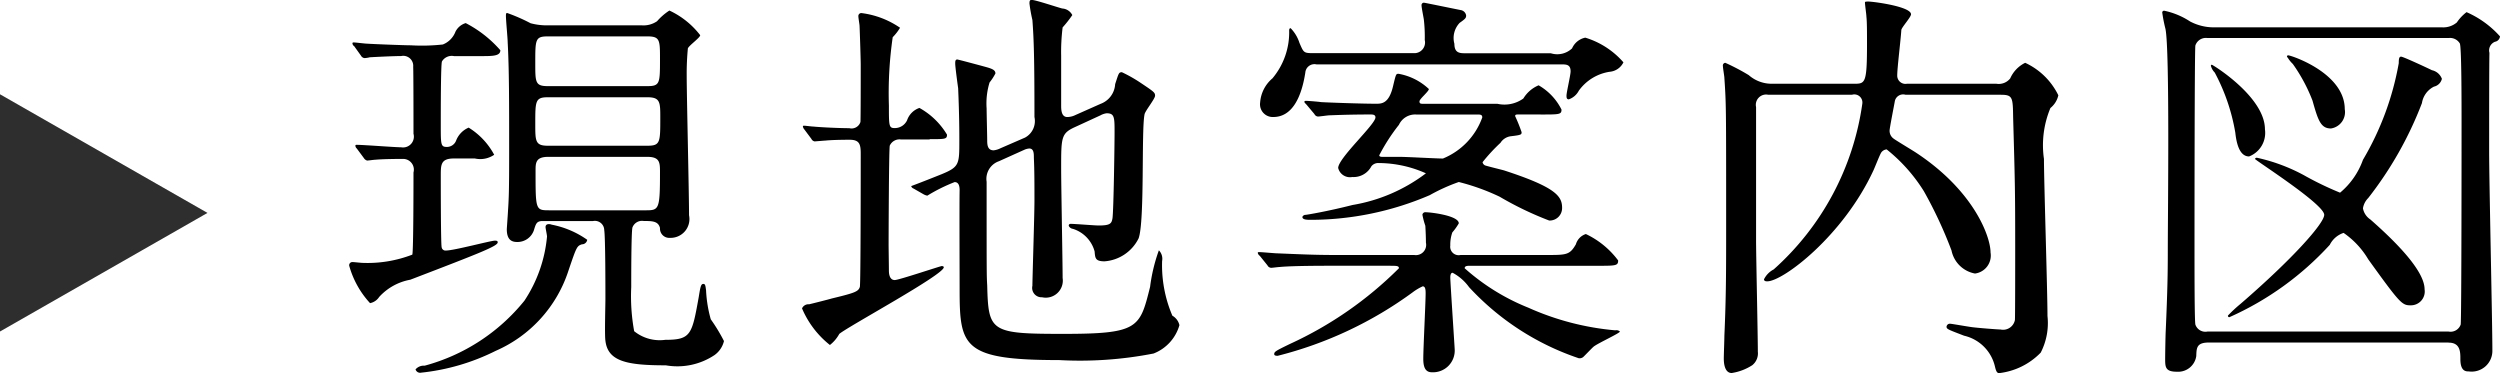 <svg id="h_map.svg" xmlns="http://www.w3.org/2000/svg" width="85.19" height="12.719" viewBox="0 0 85.19 12.719">
  <defs>
    <style>
      .cls-1, .cls-2 {
        fill-rule: evenodd;
      }

      .cls-2 {
        fill: #2e2e2e;
      }
    </style>
  </defs>
  <path id="現地案内図" class="cls-1" d="M1454.54,222.174a2.155,2.155,0,0,1-.65-0.07,5.99,5.99,0,0,0-.8-0.35c-0.04,0-.04.056-0.04,0.1,0,0.154.06,0.77,0.06,0.9,0.05,0.938.05,2.031,0.05,3.754,0,1.274-.01,1.554-0.04,2,0,0.042-.04.588-0.04,0.616,0,0.364.17,0.434,0.35,0.434a0.59,0.59,0,0,0,.57-0.392c0.07-.224.09-0.322,0.3-0.322h1.72a0.319,0.319,0,0,1,.38.308c0.04,0.252.04,1.961,0.04,2.353,0,0.224-.03,1.219,0,1.415,0.08,0.714.75,0.841,2.06,0.841a2.282,2.282,0,0,0,1.66-.351,0.825,0.825,0,0,0,.32-0.476,5.877,5.877,0,0,0-.45-0.742,4.39,4.39,0,0,1-.16-0.981c-0.02-.168-0.03-0.224-0.09-0.224-0.08,0-.1.07-0.16,0.448-0.23,1.275-.26,1.457-1.14,1.457a1.388,1.388,0,0,1-1.06-.294,6.63,6.63,0,0,1-.1-1.5c0-.336,0-1.849.04-2.031a0.348,0.348,0,0,1,.39-0.224c0.28,0,.49,0,0.55.238a0.316,0.316,0,0,0,.34.336,0.641,0.641,0,0,0,.65-0.77c0-.743-0.08-4.076-0.08-4.749a9.069,9.069,0,0,1,.04-0.938c0.04-.1.42-0.365,0.42-0.449a2.835,2.835,0,0,0-1.05-.84,2.013,2.013,0,0,0-.42.364,0.816,0.816,0,0,1-.53.14h-3.13Zm3.33,2.452c0.44,0,.44.168,0.44,0.7,0,0.84,0,.952-0.44.952h-3.39c-0.43,0-.43-0.154-0.43-0.742,0-.784,0-0.91.43-0.91h3.39Zm-3.39-.379c-0.43,0-.43-0.126-0.43-0.784,0-.812,0-0.911.43-0.911h3.39c0.43,0,.43.127,0.43,0.771,0,0.826,0,.924-0.43.924h-3.39Zm0.03,4.231c-0.45,0-.45-0.028-0.45-1.345,0-.266,0-0.476.43-0.476h3.38c0.43,0,.43.2,0.43,0.532,0,1.233-.03,1.289-0.46,1.289h-3.33Zm-6.3-1.779a0.19,0.19,0,0,0,.11.084c0.05,0,.23-0.028.28-0.028,0.3-.028.88-0.028,0.94-0.028a0.366,0.366,0,0,1,.36.462c0,0.266,0,2.7-.04,2.8a4.237,4.237,0,0,1-1.69.281c-0.06,0-.29-0.028-0.35-0.028a0.108,0.108,0,0,0-.11.126,3.1,3.1,0,0,0,.71,1.274,0.481,0.481,0,0,0,.31-0.21,1.887,1.887,0,0,1,1.06-.588c2.45-.939,2.98-1.149,2.98-1.275,0-.056-0.05-0.056-0.1-0.056-0.14,0-1.39.336-1.66,0.336a0.131,0.131,0,0,1-.15-0.112c-0.03-.112-0.03-2.185-0.03-2.437,0-.378,0-0.588.45-0.588h0.71a0.838,0.838,0,0,0,.66-0.126,2.437,2.437,0,0,0-.87-0.925,0.788,0.788,0,0,0-.43.448,0.336,0.336,0,0,1-.31.21c-0.21,0-.21-0.07-0.21-0.756,0-.476,0-2.059.04-2.157a0.387,0.387,0,0,1,.41-0.182h0.91c0.41,0,.67,0,0.67-0.2a4.025,4.025,0,0,0-1.18-.925,0.572,0.572,0,0,0-.35.294,0.759,0.759,0,0,1-.43.435,6.548,6.548,0,0,1-1.09.028c-0.23,0-1.3-.042-1.49-0.056-0.07,0-.39-0.042-0.46-0.042-0.03,0-.04.014-0.04,0.028a0.124,0.124,0,0,0,.06.1l0.23,0.322a0.161,0.161,0,0,0,.12.084,0.9,0.9,0,0,0,.18-0.028c0.24-.014.82-0.042,1.07-0.042a0.34,0.34,0,0,1,.41.364c0.01,0.28.01,1.891,0.01,2.283a0.369,0.369,0,0,1-.42.462c-0.21,0-1.28-.084-1.52-0.084-0.03,0-.04.014-0.04,0.028a0.141,0.141,0,0,0,.05.1Zm6.4,2.269c-0.07-.028-0.21-0.042-0.21.084,0,0.042.05,0.266,0.05,0.322a4.73,4.73,0,0,1-.77,2.185,6.559,6.559,0,0,1-3.4,2.214,0.372,0.372,0,0,0-.31.126,0.162,0.162,0,0,0,.19.112,7.373,7.373,0,0,0,2.54-.743,4.492,4.492,0,0,0,2.48-2.731c0.28-.827.29-0.841,0.46-0.9a0.179,0.179,0,0,0,.18-0.154A3.115,3.115,0,0,0,1454.61,228.968Zm18.7-3.726a0.587,0.587,0,0,1,.21-0.07c0.27,0,.27.14,0.27,0.658,0,0.364-.03,2.592-0.07,2.914-0.03.182-.07,0.252-0.47,0.252-0.14,0-.81-0.056-0.96-0.056a0.058,0.058,0,0,0-.06.07,0.18,0.18,0,0,0,.14.1,1.111,1.111,0,0,1,.74.77c0.02,0.225.02,0.337,0.34,0.337a1.41,1.41,0,0,0,1.16-.785c0.21-.588.09-3.656,0.2-4.216,0.01-.112.36-0.532,0.36-0.644s-0.05-.141-0.53-0.463a4.925,4.925,0,0,0-.6-0.336c-0.11,0-.11.042-0.23,0.406a0.761,0.761,0,0,1-.5.673l-0.85.378a0.649,0.649,0,0,1-.28.07c-0.2,0-.21-0.238-0.21-0.392v-1.695a6.794,6.794,0,0,1,.05-0.967,3.906,3.906,0,0,0,.33-0.42,0.411,0.411,0,0,0-.34-0.224c-0.13-.028-0.91-0.294-1.05-0.294-0.07,0-.07.07-0.07,0.126a5.482,5.482,0,0,0,.1.56c0.05,0.659.07,1.317,0.07,3.306a0.64,0.64,0,0,1-.32.7l-0.84.365a0.7,0.7,0,0,1-.23.07c-0.19,0-.22-0.155-0.22-0.323s-0.02-.938-0.02-1.106a2.439,2.439,0,0,1,.1-0.883,1.847,1.847,0,0,0,.2-0.308c0-.126-0.13-0.168-0.39-0.238-0.05-.014-0.88-0.238-0.91-0.238-0.07,0-.07.07-0.07,0.14,0,0.112.08,0.7,0.1,0.84,0.04,0.925.04,1.541,0.04,1.779,0,0.813,0,.9-0.6,1.149-0.21.084-.7,0.28-1.04,0.406a0.125,0.125,0,0,0,.08.084l0.35,0.2a0.379,0.379,0,0,0,.12.042,5.735,5.735,0,0,1,.93-0.462c0.16,0,.17.182,0.17,0.28-0.01.477,0,2.816,0,3.348,0,1.975.09,2.437,3.39,2.437a13.014,13.014,0,0,0,3.22-.224,1.468,1.468,0,0,0,.88-0.966,0.5,0.5,0,0,0-.24-0.322,4.374,4.374,0,0,1-.35-1.863,0.411,0.411,0,0,0-.11-0.365,5.76,5.76,0,0,0-.3,1.247c-0.35,1.4-.39,1.6-2.96,1.6-2.48,0-2.55-.07-2.59-1.653-0.02-.336-0.02-0.406-0.02-3.53a0.636,0.636,0,0,1,.42-0.7l0.87-.392a0.519,0.519,0,0,1,.16-0.042c0.16,0,.16.168,0.16,0.322,0.02,0.42.02,0.9,0.02,1.47,0,0.463-.07,2.662-0.07,2.886a0.32,0.32,0,0,0,.33.392,0.582,0.582,0,0,0,.7-0.658c0-.532-0.05-3.138-0.05-3.726,0-1.093,0-1.205.5-1.429Zm-5.82.812c0.53,0,.59,0,0.59-0.154a2.509,2.509,0,0,0-.94-0.91,0.674,0.674,0,0,0-.42.42,0.46,0.46,0,0,1-.43.266c-0.19,0-.19-0.084-0.19-0.77a13.313,13.313,0,0,1,.13-2.326,1.722,1.722,0,0,0,.25-0.322,2.973,2.973,0,0,0-1.31-.5,0.1,0.1,0,0,0-.11.112c0,0.056.04,0.28,0.04,0.322,0.01,0.2.04,1.149,0.04,1.331,0,0.28,0,1.891-.01,1.947a0.317,0.317,0,0,1-.38.21c-0.32,0-.95-0.028-1.23-0.056-0.05,0-.26-0.028-0.3-0.028s-0.05,0-.05.028a0.2,0.2,0,0,0,.05.1l0.24,0.322a0.147,0.147,0,0,0,.11.084c0.03,0,.34-0.028.37-0.028,0.28-.028.75-0.028,0.82-0.028,0.34,0,.38.154,0.38,0.477,0,0.588,0,4.44-.03,4.538-0.05.154-.15,0.2-0.95,0.392-0.14.042-.7,0.182-0.78,0.2a0.239,0.239,0,0,0-.24.14,3.16,3.16,0,0,0,.95,1.247,1.237,1.237,0,0,0,.32-0.378c0.32-.266,3.56-2.017,3.56-2.269,0-.042-0.06-0.042-0.07-0.042-0.05,0-1.46.476-1.6,0.476-0.2,0-.2-0.266-0.2-0.336,0-.14-0.01-0.757-0.01-0.869,0-.266.01-3.277,0.04-3.376a0.365,0.365,0,0,1,.38-0.21h0.98Zm20.82-.84c0.64,0,.71,0,0.71-0.168a1.962,1.962,0,0,0-.78-0.827,1.108,1.108,0,0,0-.52.449,1.1,1.1,0,0,1-.88.182h-2.48c-0.14,0-.18,0-0.18-0.084s0.32-.337.32-0.421a2.023,2.023,0,0,0-1.03-.518c-0.09,0-.09,0-0.19.42-0.14.6-.39,0.6-0.58,0.6-0.51,0-1.67-.042-1.88-0.056-0.08-.014-0.43-0.042-0.5-0.042-0.03,0-.06,0-0.06.028s0,0.028.07,0.1l0.27,0.322a0.146,0.146,0,0,0,.12.084c0.06,0,.34-0.042.4-0.042s0.6-.028,1.38-0.028c0.08,0,.18,0,0.18.1,0,0.238-1.27,1.387-1.27,1.723a0.414,0.414,0,0,0,.48.308,0.685,0.685,0,0,0,.65-0.364,0.293,0.293,0,0,1,.25-0.112,3.966,3.966,0,0,1,1.61.35,5.68,5.68,0,0,1-2.5,1.079c-0.88.224-1.57,0.336-1.6,0.336a0.119,0.119,0,0,0-.11.07c0,0.1.16,0.1,0.31,0.1a10.3,10.3,0,0,0,4.03-.841,6.181,6.181,0,0,1,.99-0.448,7.435,7.435,0,0,1,1.39.5,11.189,11.189,0,0,0,1.69.813,0.424,0.424,0,0,0,.44-0.434c0-.393-0.21-0.7-1.98-1.275-0.1-.028-0.56-0.14-0.64-0.168a0.147,0.147,0,0,1-.09-0.112,5.96,5.96,0,0,1,.61-0.659,0.491,0.491,0,0,1,.35-0.224c0.36-.042.37-0.056,0.37-0.14a5.5,5.5,0,0,0-.22-0.546c0-.056.04-0.056,0.13-0.056h0.74Zm-5.12,5.155c0.21,0,.29,0,0.29.084a12.79,12.79,0,0,1-3.71,2.577c-0.49.238-.54,0.266-0.54,0.35,0,0.056.08,0.056,0.12,0.056a13.27,13.27,0,0,0,4.59-2.157,1.8,1.8,0,0,1,.35-0.21c0.09,0,.1.112,0.1,0.238,0,0.308-.08,1.863-0.08,2.227,0,0.253.05,0.463,0.29,0.463a0.74,0.74,0,0,0,.78-0.785c0-.042-0.15-2.3-0.15-2.437s0.04-.168.08-0.168a1.642,1.642,0,0,1,.56.49,8.983,8.983,0,0,0,3.74,2.423,0.2,0.2,0,0,0,.15-0.042c0.06-.056.3-0.308,0.35-0.35,0.13-.112.9-0.462,0.9-0.518a0.177,0.177,0,0,0-.16-0.042,9.181,9.181,0,0,1-2.96-.771,7.358,7.358,0,0,1-2.17-1.344c0-.084.1-0.084,0.18-0.084h4.32c0.65,0,.73,0,0.73-0.182a2.937,2.937,0,0,0-1.1-.9,0.517,0.517,0,0,0-.34.35c-0.21.364-.32,0.364-1.01,0.364h-2.92a0.288,0.288,0,0,1-.35-0.322,1.239,1.239,0,0,1,.07-0.448,1.958,1.958,0,0,0,.22-0.308c0-.266-0.96-0.378-1.12-0.378a0.1,0.1,0,0,0-.12.084,2.639,2.639,0,0,0,.1.378c0.01,0.168.02,0.406,0.02,0.574a0.35,0.35,0,0,1-.4.42h-2.74c-0.66,0-1.24-.028-1.92-0.056-0.09,0-.52-0.042-0.62-0.042-0.03,0-.05,0-0.05.028a0.168,0.168,0,0,0,.07.1l0.26,0.323a0.148,0.148,0,0,0,.13.084c0.04,0,.24-0.028.29-0.028,0.14-.014.53-0.042,1.77-0.042h2Zm2.95-5.155c0.11,0,.18,0,0.18.1a2.378,2.378,0,0,1-1.34,1.4c-0.23,0-1.22-.056-1.43-0.056h-0.6c-0.07,0-.14,0-0.14-0.056a6.44,6.44,0,0,1,.67-1.037,0.608,0.608,0,0,1,.6-0.35h2.06Zm-0.38-2.087c-0.2,0-.39,0-0.39-0.322a0.749,0.749,0,0,1,.18-0.715c0.2-.14.22-0.168,0.22-0.252a0.22,0.22,0,0,0-.18-0.182c-0.08-.014-1.23-0.252-1.26-0.252a0.081,0.081,0,0,0-.08.084c0,0.084.07,0.42,0.08,0.5a5.151,5.151,0,0,1,.03.687,0.364,0.364,0,0,1-.38.448h-3.44c-0.31,0-.31-0.028-0.45-0.35a1.261,1.261,0,0,0-.3-0.5c-0.05,0-.05.056-0.05,0.084a2.44,2.44,0,0,1-.57,1.625,1.19,1.19,0,0,0-.42.827,0.433,0.433,0,0,0,.45.49c0.64,0,.96-0.672,1.09-1.513a0.312,0.312,0,0,1,.38-0.28h8.34c0.17,0,.32,0,0.32.238,0,0.126-.14.714-0.14,0.827,0,0.056,0,.126.08,0.126a0.613,0.613,0,0,0,.34-0.295,1.588,1.588,0,0,1,1.05-.644,0.575,0.575,0,0,0,.47-0.322,2.8,2.8,0,0,0-1.3-.841,0.629,0.629,0,0,0-.45.365,0.733,0.733,0,0,1-.72.168h-2.9Zm18.24,1.415c0.4,0,.4.1,0.41,0.784,0.06,2.143.07,2.381,0.07,4.468,0,0.295,0,2.382-.01,2.424a0.411,0.411,0,0,1-.49.322c-0.09,0-.82-0.056-1-0.084-0.11-.014-0.67-0.112-0.71-0.112a0.114,0.114,0,0,0-.13.1c0,0.084.06,0.1,0.6,0.308a1.4,1.4,0,0,1,1.05,1.051c0.03,0.126.06,0.224,0.14,0.224a2.347,2.347,0,0,0,1.42-.7,2.2,2.2,0,0,0,.23-1.246c0-.855-0.12-4.581-0.12-5.351a3.285,3.285,0,0,1,.22-1.737,0.776,0.776,0,0,0,.27-0.434,2.358,2.358,0,0,0-1.13-1.107,1.076,1.076,0,0,0-.51.532,0.5,0.5,0,0,1-.47.182h-3.05a0.28,0.28,0,0,1-.33-0.28c0-.266.12-1.218,0.14-1.555,0.02-.1.33-0.434,0.33-0.532,0-.266-1.29-0.434-1.45-0.434-0.07,0-.12,0-0.12.028,0,0.084.05,0.42,0.05,0.49,0.02,0.182.02,0.5,0.02,0.925,0,1.358-.06,1.358-0.45,1.358h-2.8a1.185,1.185,0,0,1-.78-0.294,7.264,7.264,0,0,0-.8-0.42,0.092,0.092,0,0,0-.08.112c0,0.07.05,0.35,0.05,0.406,0.06,0.9.06,0.911,0.06,5.029,0,1.5,0,2.423-.06,3.754,0,0.126-.02.658-0.02,0.77,0,0.084,0,.5.27,0.5a1.8,1.8,0,0,0,.7-0.266,0.516,0.516,0,0,0,.19-0.463c0-.588-0.06-3.249-0.06-3.782v-4.552a0.35,0.35,0,0,1,.41-0.42h2.86a0.276,0.276,0,0,1,.35.308,9.3,9.3,0,0,1-3.02,5.645,0.763,0.763,0,0,0-.33.336c0,0.07.08,0.07,0.11,0.07,0.54,0,2.59-1.555,3.62-3.782,0.04-.084.2-0.49,0.24-0.56a0.249,0.249,0,0,1,.21-0.154,5.613,5.613,0,0,1,1.27,1.428,14.618,14.618,0,0,1,.94,2.017,1,1,0,0,0,.8.785,0.618,0.618,0,0,0,.53-0.715c0-.546-0.57-2.115-2.56-3.417-0.13-.084-0.69-0.421-0.74-0.463a0.324,0.324,0,0,1-.14-0.28c0-.084.17-0.938,0.18-1.008a0.289,0.289,0,0,1,.36-0.21H1504Zm15.25,8.446c0.4,0,.4.322,0.4,0.56,0,0.421.19,0.421,0.29,0.421a0.706,0.706,0,0,0,.8-0.715c0-.966-0.11-5.729-0.11-6.793,0-1.135,0-2.83.01-3.348a0.317,0.317,0,0,1,.19-0.378,0.206,0.206,0,0,0,.17-0.183,3.3,3.3,0,0,0-1.14-.826,1.464,1.464,0,0,0-.33.35,0.714,0.714,0,0,1-.5.168h-7.79a1.732,1.732,0,0,1-.8-0.2,2.553,2.553,0,0,0-.87-0.364,0.062,0.062,0,0,0-.08.056,5.072,5.072,0,0,0,.11.56c0.15,0.7.08,6.388,0.08,7.522,0,0.813-.01,1.373-0.07,2.76-0.01.168-.02,0.84-0.02,0.966,0,0.281.01,0.435,0.4,0.435a0.624,0.624,0,0,0,.66-0.533c0.01-.28.01-0.462,0.43-0.462h8.17Zm-8.22-.378a0.359,0.359,0,0,1-.41-0.238c-0.03-.126-0.03-1.807-0.03-2.564,0-.42,0-6.835.03-6.947a0.376,0.376,0,0,1,.41-0.253h8.22a0.388,0.388,0,0,1,.38.183c0.06,0.1.06,1.989,0.06,2.731,0,0.406,0,6.724-.03,6.85a0.364,0.364,0,0,1-.41.238h-8.22Zm0.12-9.049a0.517,0.517,0,0,0,.13.224,6.682,6.682,0,0,1,.7,2.045c0.03,0.266.11,0.813,0.47,0.813a0.86,0.86,0,0,0,.54-0.925c0-1.106-1.78-2.2-1.81-2.2A0.033,0.033,0,0,0,1511.15,223.561Zm2.62-.28a1,1,0,0,0,.17.21,5.65,5.65,0,0,1,.67,1.247c0.19,0.672.28,0.952,0.63,0.952a0.564,0.564,0,0,0,.47-0.658c0-1.233-1.83-1.835-1.93-1.835a0.049,0.049,0,0,0-.04.028A0.079,0.079,0,0,0,1513.77,223.281Zm-1.12,3.446c0,0.042,2.36,1.541,2.36,1.905,0,0.294-1.09,1.513-2.84,3.025a5.046,5.046,0,0,0-.44.407,0.046,0.046,0,0,0,.05.056,10.308,10.308,0,0,0,3.42-2.466,0.812,0.812,0,0,1,.47-0.406,2.864,2.864,0,0,1,.84.9c1.08,1.5,1.15,1.568,1.44,1.568a0.472,0.472,0,0,0,.48-0.546c0-.644-1.02-1.653-1.85-2.381a0.581,0.581,0,0,1-.25-0.378,0.636,0.636,0,0,1,.18-0.351,12.477,12.477,0,0,0,1.83-3.235,0.757,0.757,0,0,1,.41-0.561,0.358,0.358,0,0,0,.27-0.266,0.469,0.469,0,0,0-.34-0.294c-0.11-.056-0.98-0.462-1.05-0.462s-0.08.084-.08,0.224a9.823,9.823,0,0,1-1.22,3.292,2.584,2.584,0,0,1-.78,1.12,10.972,10.972,0,0,1-1.24-.6,6.106,6.106,0,0,0-1.58-.588A0.069,0.069,0,0,0,1512.65,226.727Z" transform="translate(-1435.81 -221.312)"/>
  <path id="シェイプ_2" data-name="シェイプ 2" class="cls-2" d="M1435.8,224.519v8.095l7.08-4.047-7.08-4.048" transform="translate(-1435.81 -221.312)"/>
</svg>
